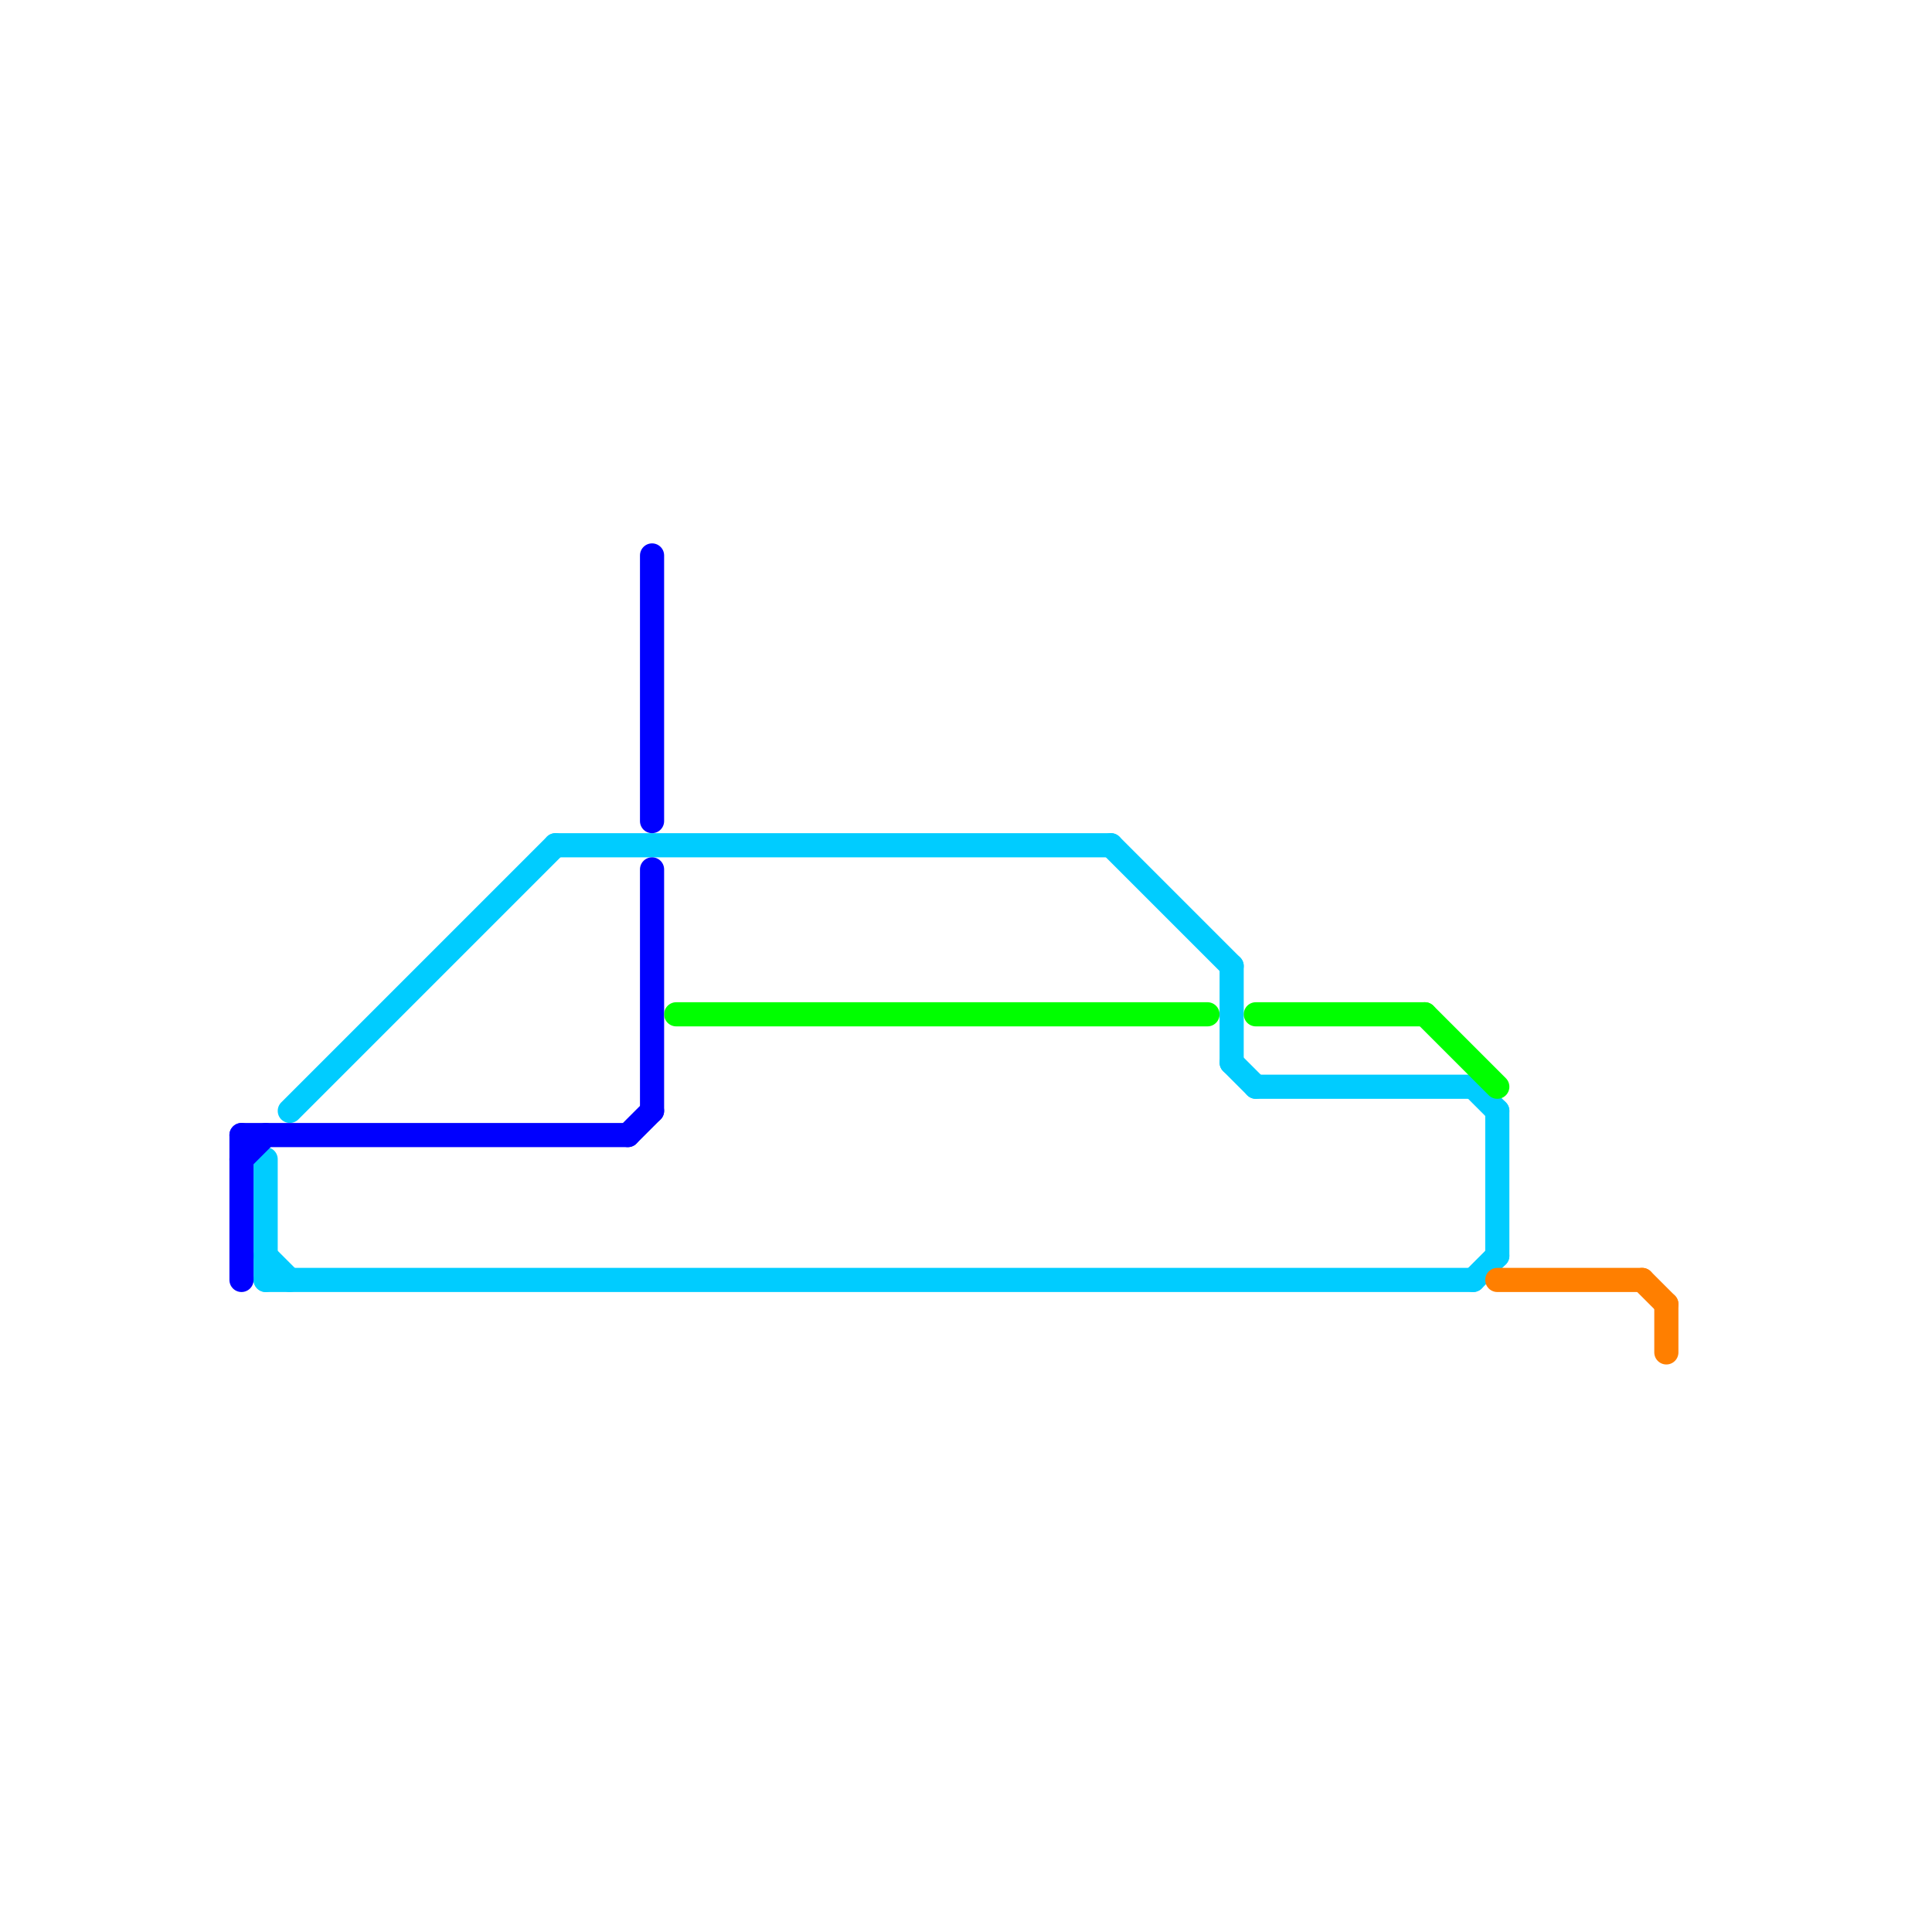 
<svg version="1.1" xmlns="http://www.w3.org/2000/svg" viewBox="0 0 80 80">
<style>text { font: 1px Helvetica; font-weight: 600; white-space: pre; dominant-baseline: central; } line { stroke-width: 1; fill: none; stroke-linecap: round; stroke-linejoin: round; } .c0 { stroke: #00ccff } .c1 { stroke: #0000ff } .c2 { stroke: #00ff00 } .c3 { stroke: #ff7f00 } .w1 { stroke-width: 1; }</style><defs><g id="wm-xf"><circle r="1.2" fill="#000"/><circle r="0.9" fill="#fff"/><circle r="0.6" fill="#000"/><circle r="0.3" fill="#fff"/></g><g id="wm"><circle r="0.6" fill="#000"/><circle r="0.3" fill="#fff"/></g></defs><line class="c0 " x1="62" y1="46" x2="62" y2="52"/><line class="c0 " x1="11" y1="48" x2="11" y2="53"/><line class="c0 " x1="61" y1="45" x2="62" y2="46"/><line class="c0 " x1="51" y1="44" x2="52" y2="45"/><line class="c0 " x1="11" y1="52" x2="12" y2="53"/><line class="c0 " x1="46" y1="35" x2="51" y2="40"/><line class="c0 " x1="52" y1="45" x2="61" y2="45"/><line class="c0 " x1="12" y1="46" x2="23" y2="35"/><line class="c0 " x1="23" y1="35" x2="46" y2="35"/><line class="c0 " x1="11" y1="53" x2="61" y2="53"/><line class="c0 " x1="51" y1="40" x2="51" y2="44"/><line class="c0 " x1="61" y1="53" x2="62" y2="52"/><line class="c1 " x1="10" y1="47" x2="10" y2="53"/><line class="c1 " x1="26" y1="47" x2="27" y2="46"/><line class="c1 " x1="10" y1="48" x2="11" y2="47"/><line class="c1 " x1="27" y1="23" x2="27" y2="34"/><line class="c1 " x1="10" y1="47" x2="26" y2="47"/><line class="c1 " x1="27" y1="36" x2="27" y2="46"/><line class="c2 " x1="59" y1="42" x2="62" y2="45"/><line class="c2 " x1="28" y1="42" x2="50" y2="42"/><line class="c2 " x1="52" y1="42" x2="59" y2="42"/><line class="c3 " x1="62" y1="53" x2="68" y2="53"/><line class="c3 " x1="68" y1="53" x2="69" y2="54"/><line class="c3 " x1="69" y1="54" x2="69" y2="56"/>
</svg>
